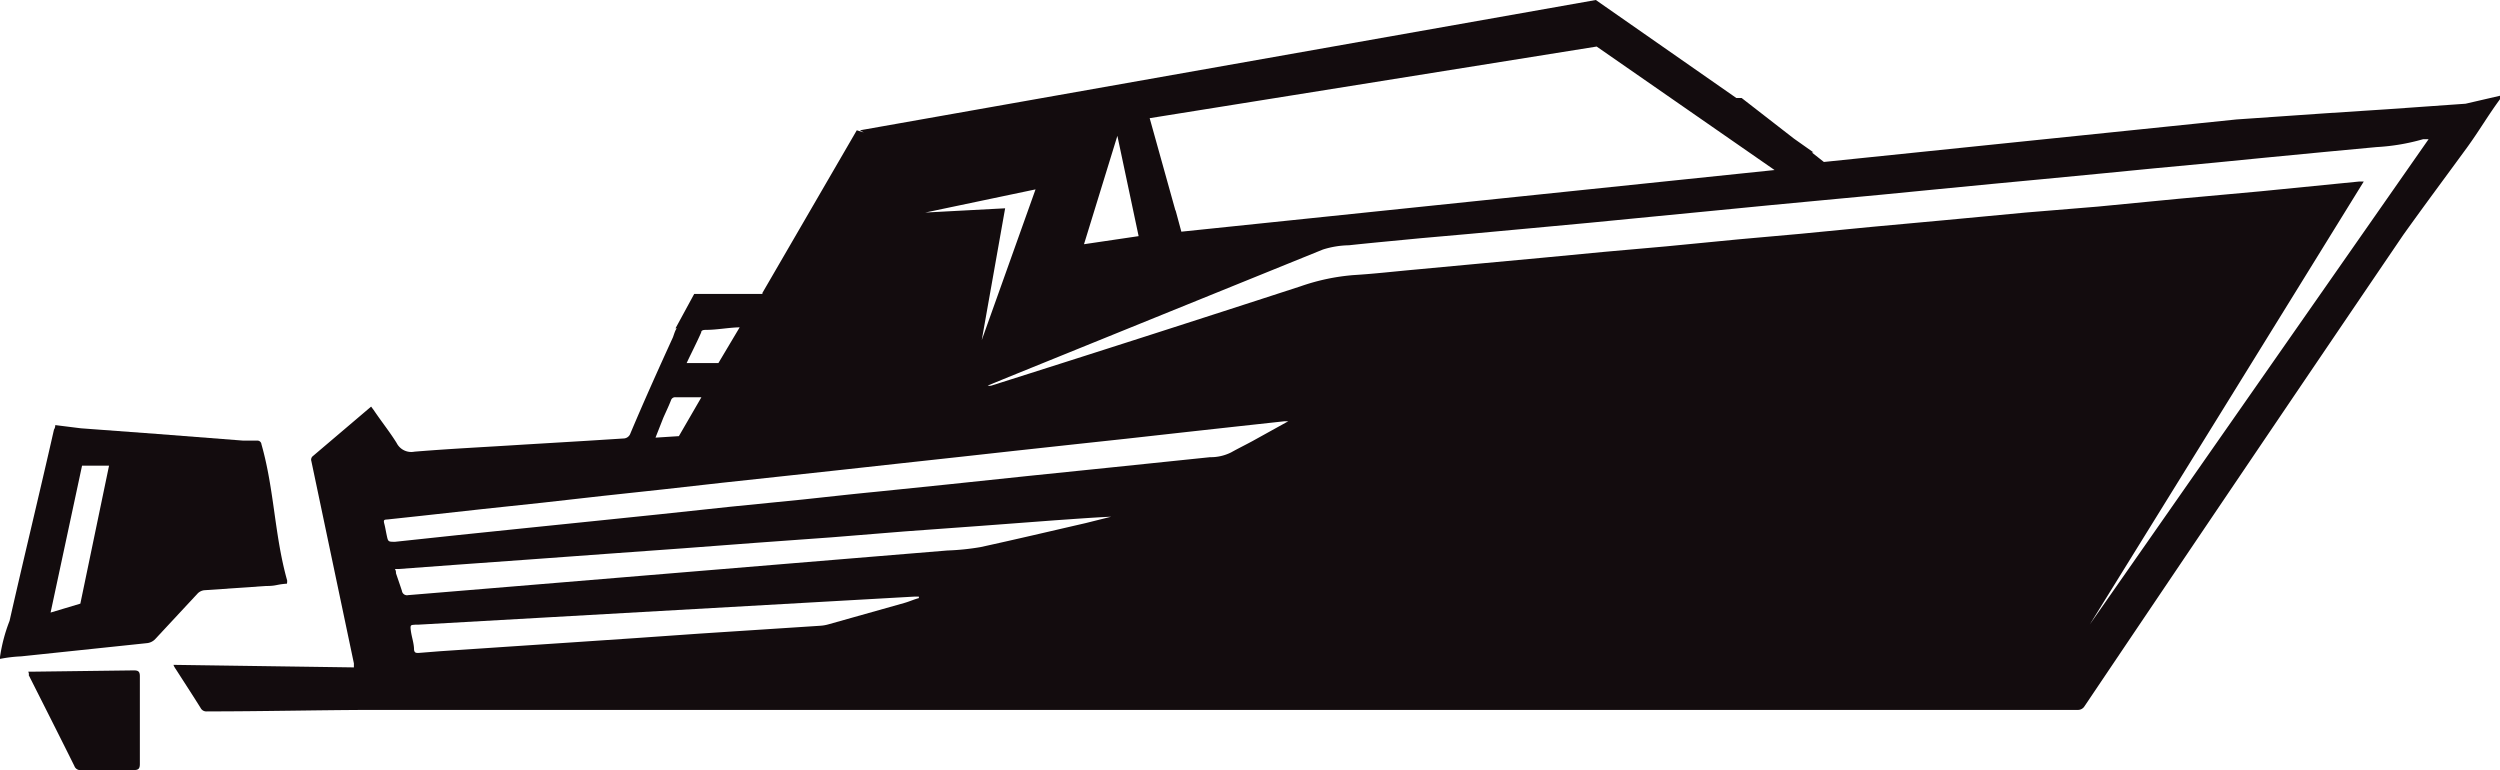 <svg xmlns="http://www.w3.org/2000/svg" xmlns:xlink="http://www.w3.org/1999/xlink" viewBox="0 0 117.62 36.24"><defs><style>.cls-1{fill:url(#Ñóïåðìÿãêàÿ_åðíàÿ_âèíüåòêà);}.cls-2{fill:url(#Ñóïåðìÿãêàÿ_åðíàÿ_âèíüåòêà-2);}.cls-3{fill:url(#Ñóïåðìÿãêàÿ_åðíàÿ_âèíüåòêà-3);}</style><radialGradient id="Ñóïåðìÿãêàÿ_åðíàÿ_âèíüåòêà" cx="3.98" cy="33.89" r="2.5" gradientUnits="userSpaceOnUse"><stop offset="0.57" stop-color="#130c0e"/><stop offset="0.8" stop-color="#130c0e"/><stop offset="1" stop-color="#130c0e"/></radialGradient><radialGradient id="Ñóïåðìÿãêàÿ_åðíàÿ_âèíüåòêà-2" cx="6.77" cy="25.52" r="6.16" xlink:href="#Ñóïåðìÿãêàÿ_åðíàÿ_âèíüåòêà"/><radialGradient id="Ñóïåðìÿãêàÿ_åðíàÿ_âèíüåòêà-3" cx="62.9" cy="16.84" r="40.48" xlink:href="#Ñóïåðìÿãêàÿ_åðíàÿ_âèíüåòêà"/></defs><g id="Layer_2" data-name="Layer 2"><g id="_1" data-name="1"><path class="cls-1" d="M1.33,31.6h.26l4.71-.06c.21,0,.28.06.28.28,0,1.37,0,2.74,0,4.12,0,.23-.07.29-.29.29-.83,0-1.65,0-2.48,0a.29.29,0,0,1-.31-.19c-.71-1.43-1.43-2.85-2.15-4.28C1.37,31.73,1.36,31.68,1.33,31.6Z"/><path class="cls-2" d="M13.51,27.31c-.6-2.13-.6-4.27-1.21-6.41a.19.19,0,0,0-.21-.17c-.22,0-.43,0-.65,0l-4-.31-3.64-.27L2.6,20q0,.12-.06.21c-.68,3-1.41,6-2.09,9A7.71,7.71,0,0,0,0,30.91V31a6.66,6.66,0,0,1,1-.12l5.9-.62a.62.62,0,0,0,.41-.2l2-2.15a.53.53,0,0,1,.29-.14l2.9-.2c.53,0,.46-.07,1-.11A.61.61,0,0,0,13.51,27.31ZM3.78,28.4l-1.4.42,1.48-6.91H5.13Z"/><path class="cls-3" d="M116,4.88l-3.68.26-2.91.19-4.19.29-19.41,2-.57-.45h.08l-.92-.65L81.94,4.61l-.25,0L75.08,0,40.46,6.13l.18.1-.33-.1-4.44,7.65s0,.05,0,.05l-3.21,0-.88,1.62h.08c-.07,0-.15.29-.2.42-.68,1.49-1.36,3-2,4.52a.35.35,0,0,1-.33.24l-1.74.11-3,.18c-1.7.11-3.39.19-5.09.33a.77.77,0,0,1-.84-.41c-.33-.53-.71-1-1.08-1.55l-.12-.16-1,.85-1.73,1.47a.22.22,0,0,0-.08.25l2,9.51c0,.05,0,.11,0,.19l-8.49-.12a.89.89,0,0,0,.11.2c.39.61.79,1.22,1.17,1.83a.3.3,0,0,0,.3.16c2.54,0,5.07-.06,7.61-.07h16l5.64,0h2.79l5.64,0H86.84l5.64,0h2.81l2.46,0a.36.36,0,0,0,.32-.17q7.47-11.1,15-22.18c1-1.4,2-2.74,3-4.11.56-.77,1-1.53,1.57-2.3,0,0,0-.09,0-.14v0ZM75.12,2.19,83.49,8l-27.91,2.9-.27-1-.13,0h.12L54.09,5.56ZM52.57,6.39l1,4.72L51,11.49ZM48.72,8.91,46.19,16l1.1-6.2L43.53,10Zm-16.4,8.14c.23-.49.45-.91.67-1.41,0-.1.1-.12.22-.12.53,0,1.06-.11,1.59-.12l-1,1.68H32.26S32.3,17.11,32.32,17.05Zm-1.11,2.6c.12-.27.25-.54.36-.82a.2.2,0,0,1,.21-.14H33l-1.06,1.83-1.1.07Zm11.33,8.72-3.55,1a1.78,1.78,0,0,1-.39.07l-5.68.37-3,.21-3.11.21-3,.2-3.12.21-1,.08c-.11,0-.19,0-.21-.15,0-.3-.11-.59-.15-.89s0-.27.21-.29c.05,0,.09,0,.13,0L43,28.07h.23a.56.56,0,0,1,0,.07C43,28.2,42.79,28.3,42.54,28.37Zm8.54-3.76c-1.65.38-3.3.77-4.95,1.13a11.62,11.62,0,0,1-1.56.16l-3.64.3-3.63.3-3.62.3-3.62.3-3.61.3-3.62.3L19.2,28a.24.24,0,0,1-.29-.2c-.09-.28-.19-.56-.28-.83,0-.06,0-.12-.05-.2l.18,0,2.71-.2,3.61-.26,3.42-.25,3.6-.26,3.44-.26,3.59-.26L42.59,25l3.57-.26,3.46-.26c.88-.06,1.77-.13,2.66-.17Zm7.85-3.86c-.33.18-.66.34-1,.53a2.14,2.14,0,0,1-1,.23L52.2,22l-3.8.39-3.8.4-3.41.35c-1.14.11-2.28.24-3.41.36l-3.41.34L31,24.2l-3,.31-3.41.35-3,.31-3,.32c-.32,0-.33,0-.39-.28s-.07-.38-.12-.57,0-.19.15-.2l1.58-.17,2.9-.32,2.82-.3,2.84-.32,2.78-.3L34,22.71l2.78-.3,2.86-.31,2.82-.31,2.84-.31,2.44-.27,2.85-.31L53,20.64l2.87-.32,2.36-.26,2.2-.24h.18l0,0Zm39.39,8.63,0,0Q104.75,19,111.21,8.54H111L106.36,9l-3.84.35-3.82.37L95.3,10l-3.82.36-3.38.31L84.71,11l-2.91.26-3.4.33-2.93.26-2.94.28-2.91.27-3,.28c-1,.09-1.94.2-2.91.26a9.93,9.93,0,0,0-2.52.53Q54,15.81,46.65,18.14a.38.38,0,0,1-.18,0l1.1-.45,14.67-5.95a4.27,4.27,0,0,1,1.22-.2c1.11-.12,2.23-.22,3.35-.33L69.18,11,72,10.74l2.8-.26,2.87-.28,2.78-.27,2.87-.28,2.33-.22,2.87-.27,2.35-.23,2.89-.28,2.33-.22L99,8.15l2.35-.23,2.87-.27,2.33-.23,2.91-.28,2.35-.22A9.85,9.85,0,0,0,114,6.55l.18,0,.08,0Z"/></g></g></svg>